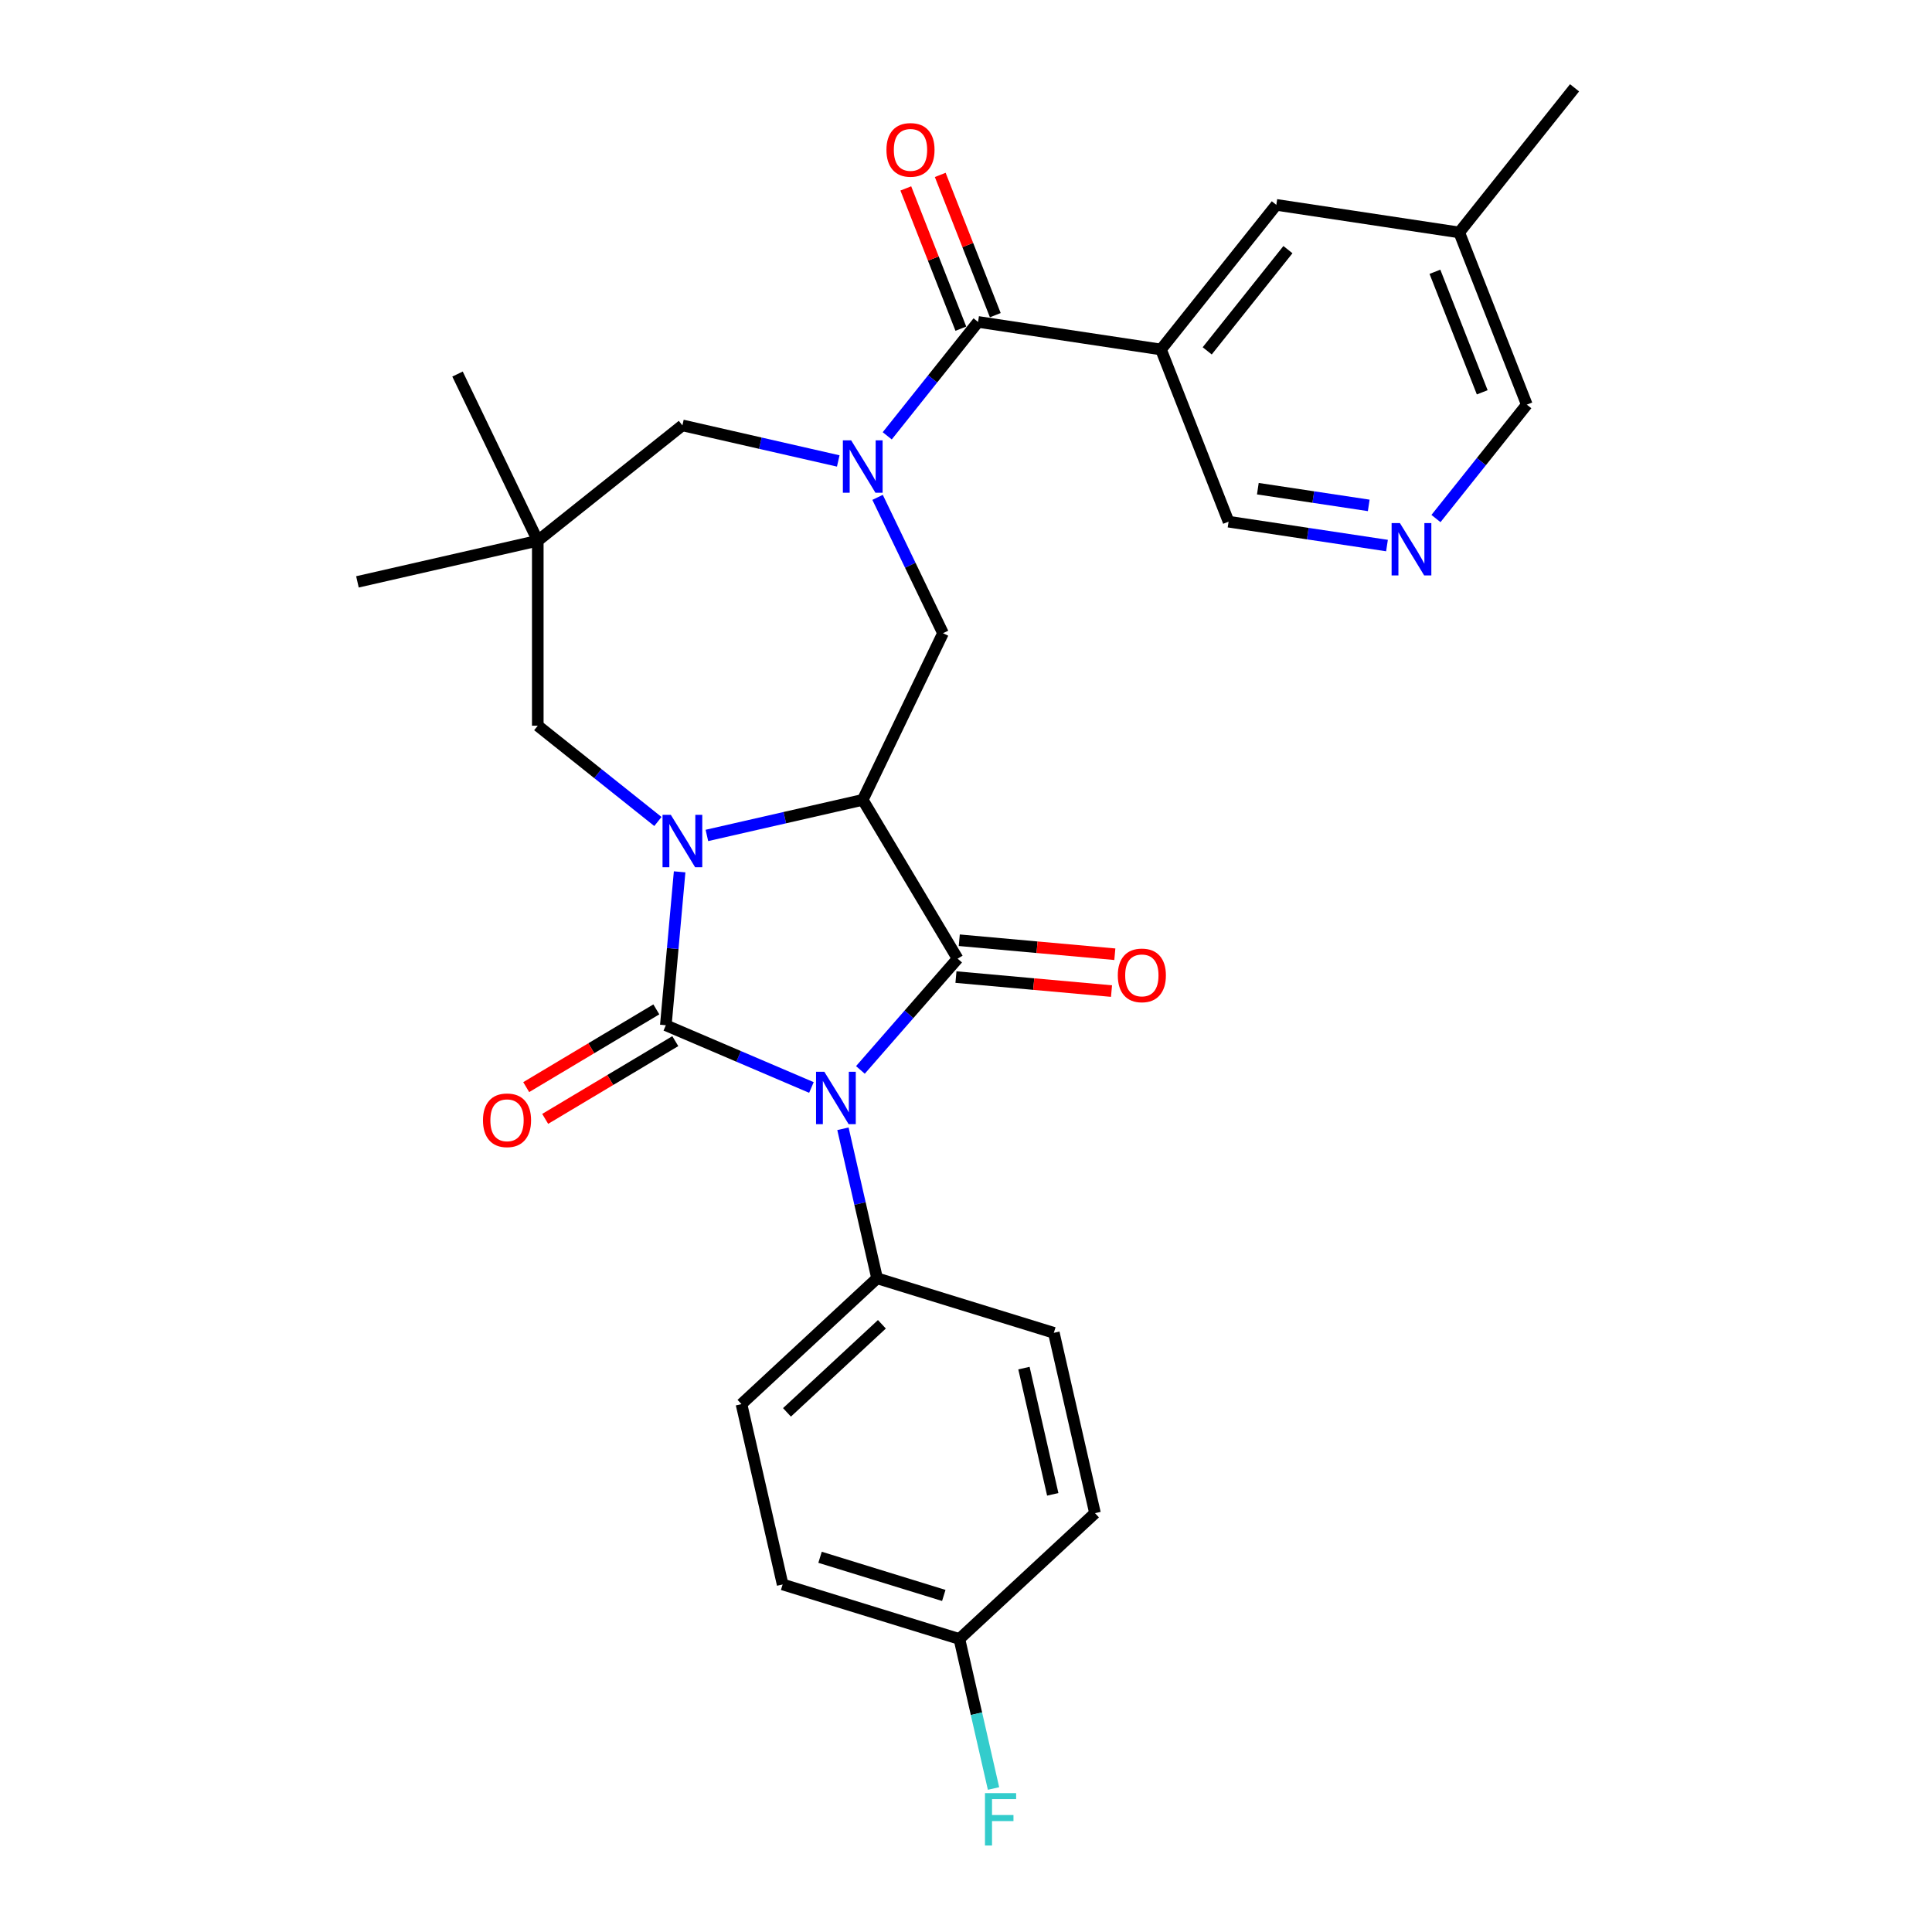 <?xml version='1.0' encoding='iso-8859-1'?>
<svg version='1.1' baseProfile='full'
              xmlns='http://www.w3.org/2000/svg'
                      xmlns:rdkit='http://www.rdkit.org/xml'
                      xmlns:xlink='http://www.w3.org/1999/xlink'
                  xml:space='preserve'
width='1000px' height='1000px' viewBox='0 0 1000 1000'>
<!-- END OF HEADER -->
<rect style='opacity:1.0;fill:#FFFFFF;stroke:none' width='1000' height='1000' x='0' y='0'> </rect>
<path class='bond-0' d='M 419.99,562.882 L 382.309,546.777' style='fill:none;fill-rule:evenodd;stroke:#0000FF;stroke-width:6px;stroke-linecap:butt;stroke-linejoin:miter;stroke-opacity:1' />
<path class='bond-0' d='M 382.309,546.777 L 344.627,530.671' style='fill:none;fill-rule:evenodd;stroke:#000000;stroke-width:6px;stroke-linecap:butt;stroke-linejoin:miter;stroke-opacity:1' />
<path class='bond-3' d='M 445.343,553.791 L 470.502,524.995' style='fill:none;fill-rule:evenodd;stroke:#0000FF;stroke-width:6px;stroke-linecap:butt;stroke-linejoin:miter;stroke-opacity:1' />
<path class='bond-3' d='M 470.502,524.995 L 495.661,496.199' style='fill:none;fill-rule:evenodd;stroke:#000000;stroke-width:6px;stroke-linecap:butt;stroke-linejoin:miter;stroke-opacity:1' />
<path class='bond-10' d='M 436.308,584.252 L 445.14,622.948' style='fill:none;fill-rule:evenodd;stroke:#0000FF;stroke-width:6px;stroke-linecap:butt;stroke-linejoin:miter;stroke-opacity:1' />
<path class='bond-10' d='M 445.14,622.948 L 453.972,661.644' style='fill:none;fill-rule:evenodd;stroke:#000000;stroke-width:6px;stroke-linecap:butt;stroke-linejoin:miter;stroke-opacity:1' />
<path class='bond-1' d='M 344.627,530.671 L 348.201,490.967' style='fill:none;fill-rule:evenodd;stroke:#000000;stroke-width:6px;stroke-linecap:butt;stroke-linejoin:miter;stroke-opacity:1' />
<path class='bond-1' d='M 348.201,490.967 L 351.774,451.263' style='fill:none;fill-rule:evenodd;stroke:#0000FF;stroke-width:6px;stroke-linecap:butt;stroke-linejoin:miter;stroke-opacity:1' />
<path class='bond-12' d='M 339.717,522.452 L 306.041,542.572' style='fill:none;fill-rule:evenodd;stroke:#000000;stroke-width:6px;stroke-linecap:butt;stroke-linejoin:miter;stroke-opacity:1' />
<path class='bond-12' d='M 306.041,542.572 L 272.366,562.692' style='fill:none;fill-rule:evenodd;stroke:#FF0000;stroke-width:6px;stroke-linecap:butt;stroke-linejoin:miter;stroke-opacity:1' />
<path class='bond-12' d='M 349.538,538.89 L 315.863,559.01' style='fill:none;fill-rule:evenodd;stroke:#000000;stroke-width:6px;stroke-linecap:butt;stroke-linejoin:miter;stroke-opacity:1' />
<path class='bond-12' d='M 315.863,559.01 L 282.187,579.13' style='fill:none;fill-rule:evenodd;stroke:#FF0000;stroke-width:6px;stroke-linecap:butt;stroke-linejoin:miter;stroke-opacity:1' />
<path class='bond-9' d='M 340.533,425.203 L 309.444,400.41' style='fill:none;fill-rule:evenodd;stroke:#0000FF;stroke-width:6px;stroke-linecap:butt;stroke-linejoin:miter;stroke-opacity:1' />
<path class='bond-9' d='M 309.444,400.41 L 278.354,375.617' style='fill:none;fill-rule:evenodd;stroke:#000000;stroke-width:6px;stroke-linecap:butt;stroke-linejoin:miter;stroke-opacity:1' />
<path class='bond-29' d='M 365.886,432.419 L 406.22,423.213' style='fill:none;fill-rule:evenodd;stroke:#0000FF;stroke-width:6px;stroke-linecap:butt;stroke-linejoin:miter;stroke-opacity:1' />
<path class='bond-29' d='M 406.22,423.213 L 446.554,414.007' style='fill:none;fill-rule:evenodd;stroke:#000000;stroke-width:6px;stroke-linecap:butt;stroke-linejoin:miter;stroke-opacity:1' />
<path class='bond-2' d='M 446.554,414.007 L 495.661,496.199' style='fill:none;fill-rule:evenodd;stroke:#000000;stroke-width:6px;stroke-linecap:butt;stroke-linejoin:miter;stroke-opacity:1' />
<path class='bond-6' d='M 446.554,414.007 L 488.095,327.745' style='fill:none;fill-rule:evenodd;stroke:#000000;stroke-width:6px;stroke-linecap:butt;stroke-linejoin:miter;stroke-opacity:1' />
<path class='bond-13' d='M 494.802,505.734 L 535.062,509.358' style='fill:none;fill-rule:evenodd;stroke:#000000;stroke-width:6px;stroke-linecap:butt;stroke-linejoin:miter;stroke-opacity:1' />
<path class='bond-13' d='M 535.062,509.358 L 575.321,512.981' style='fill:none;fill-rule:evenodd;stroke:#FF0000;stroke-width:6px;stroke-linecap:butt;stroke-linejoin:miter;stroke-opacity:1' />
<path class='bond-13' d='M 496.519,486.663 L 536.778,490.286' style='fill:none;fill-rule:evenodd;stroke:#000000;stroke-width:6px;stroke-linecap:butt;stroke-linejoin:miter;stroke-opacity:1' />
<path class='bond-13' d='M 536.778,490.286 L 577.037,493.909' style='fill:none;fill-rule:evenodd;stroke:#FF0000;stroke-width:6px;stroke-linecap:butt;stroke-linejoin:miter;stroke-opacity:1' />
<path class='bond-4' d='M 454.235,257.433 L 471.165,292.589' style='fill:none;fill-rule:evenodd;stroke:#0000FF;stroke-width:6px;stroke-linecap:butt;stroke-linejoin:miter;stroke-opacity:1' />
<path class='bond-4' d='M 471.165,292.589 L 488.095,327.745' style='fill:none;fill-rule:evenodd;stroke:#000000;stroke-width:6px;stroke-linecap:butt;stroke-linejoin:miter;stroke-opacity:1' />
<path class='bond-5' d='M 459.23,225.586 L 482.74,196.106' style='fill:none;fill-rule:evenodd;stroke:#0000FF;stroke-width:6px;stroke-linecap:butt;stroke-linejoin:miter;stroke-opacity:1' />
<path class='bond-5' d='M 482.74,196.106 L 506.249,166.626' style='fill:none;fill-rule:evenodd;stroke:#000000;stroke-width:6px;stroke-linecap:butt;stroke-linejoin:miter;stroke-opacity:1' />
<path class='bond-11' d='M 433.877,238.589 L 393.543,229.383' style='fill:none;fill-rule:evenodd;stroke:#0000FF;stroke-width:6px;stroke-linecap:butt;stroke-linejoin:miter;stroke-opacity:1' />
<path class='bond-11' d='M 393.543,229.383 L 353.21,220.177' style='fill:none;fill-rule:evenodd;stroke:#000000;stroke-width:6px;stroke-linecap:butt;stroke-linejoin:miter;stroke-opacity:1' />
<path class='bond-7' d='M 506.249,166.626 L 600.924,180.896' style='fill:none;fill-rule:evenodd;stroke:#000000;stroke-width:6px;stroke-linecap:butt;stroke-linejoin:miter;stroke-opacity:1' />
<path class='bond-16' d='M 515.162,163.128 L 500.915,126.828' style='fill:none;fill-rule:evenodd;stroke:#000000;stroke-width:6px;stroke-linecap:butt;stroke-linejoin:miter;stroke-opacity:1' />
<path class='bond-16' d='M 500.915,126.828 L 486.668,90.528' style='fill:none;fill-rule:evenodd;stroke:#FF0000;stroke-width:6px;stroke-linecap:butt;stroke-linejoin:miter;stroke-opacity:1' />
<path class='bond-16' d='M 497.336,170.124 L 483.09,133.824' style='fill:none;fill-rule:evenodd;stroke:#000000;stroke-width:6px;stroke-linecap:butt;stroke-linejoin:miter;stroke-opacity:1' />
<path class='bond-16' d='M 483.09,133.824 L 468.843,97.524' style='fill:none;fill-rule:evenodd;stroke:#FF0000;stroke-width:6px;stroke-linecap:butt;stroke-linejoin:miter;stroke-opacity:1' />
<path class='bond-15' d='M 600.924,180.896 L 660.619,106.04' style='fill:none;fill-rule:evenodd;stroke:#000000;stroke-width:6px;stroke-linecap:butt;stroke-linejoin:miter;stroke-opacity:1' />
<path class='bond-15' d='M 624.849,181.607 L 666.636,129.208' style='fill:none;fill-rule:evenodd;stroke:#000000;stroke-width:6px;stroke-linecap:butt;stroke-linejoin:miter;stroke-opacity:1' />
<path class='bond-19' d='M 600.924,180.896 L 635.903,270.022' style='fill:none;fill-rule:evenodd;stroke:#000000;stroke-width:6px;stroke-linecap:butt;stroke-linejoin:miter;stroke-opacity:1' />
<path class='bond-8' d='M 278.354,279.872 L 278.354,375.617' style='fill:none;fill-rule:evenodd;stroke:#000000;stroke-width:6px;stroke-linecap:butt;stroke-linejoin:miter;stroke-opacity:1' />
<path class='bond-26' d='M 278.354,279.872 L 185.01,301.178' style='fill:none;fill-rule:evenodd;stroke:#000000;stroke-width:6px;stroke-linecap:butt;stroke-linejoin:miter;stroke-opacity:1' />
<path class='bond-27' d='M 278.354,279.872 L 236.812,193.61' style='fill:none;fill-rule:evenodd;stroke:#000000;stroke-width:6px;stroke-linecap:butt;stroke-linejoin:miter;stroke-opacity:1' />
<path class='bond-31' d='M 278.354,279.872 L 353.21,220.177' style='fill:none;fill-rule:evenodd;stroke:#000000;stroke-width:6px;stroke-linecap:butt;stroke-linejoin:miter;stroke-opacity:1' />
<path class='bond-17' d='M 453.972,661.644 L 383.786,726.767' style='fill:none;fill-rule:evenodd;stroke:#000000;stroke-width:6px;stroke-linecap:butt;stroke-linejoin:miter;stroke-opacity:1' />
<path class='bond-17' d='M 456.469,685.45 L 407.339,731.036' style='fill:none;fill-rule:evenodd;stroke:#000000;stroke-width:6px;stroke-linecap:butt;stroke-linejoin:miter;stroke-opacity:1' />
<path class='bond-18' d='M 453.972,661.644 L 545.462,689.865' style='fill:none;fill-rule:evenodd;stroke:#000000;stroke-width:6px;stroke-linecap:butt;stroke-linejoin:miter;stroke-opacity:1' />
<path class='bond-14' d='M 717.901,282.381 L 676.902,276.202' style='fill:none;fill-rule:evenodd;stroke:#0000FF;stroke-width:6px;stroke-linecap:butt;stroke-linejoin:miter;stroke-opacity:1' />
<path class='bond-14' d='M 676.902,276.202 L 635.903,270.022' style='fill:none;fill-rule:evenodd;stroke:#000000;stroke-width:6px;stroke-linecap:butt;stroke-linejoin:miter;stroke-opacity:1' />
<path class='bond-14' d='M 708.456,261.592 L 679.756,257.267' style='fill:none;fill-rule:evenodd;stroke:#0000FF;stroke-width:6px;stroke-linecap:butt;stroke-linejoin:miter;stroke-opacity:1' />
<path class='bond-14' d='M 679.756,257.267 L 651.057,252.941' style='fill:none;fill-rule:evenodd;stroke:#000000;stroke-width:6px;stroke-linecap:butt;stroke-linejoin:miter;stroke-opacity:1' />
<path class='bond-25' d='M 743.254,268.396 L 766.764,238.916' style='fill:none;fill-rule:evenodd;stroke:#0000FF;stroke-width:6px;stroke-linecap:butt;stroke-linejoin:miter;stroke-opacity:1' />
<path class='bond-25' d='M 766.764,238.916 L 790.273,209.436' style='fill:none;fill-rule:evenodd;stroke:#000000;stroke-width:6px;stroke-linecap:butt;stroke-linejoin:miter;stroke-opacity:1' />
<path class='bond-21' d='M 660.619,106.04 L 755.294,120.31' style='fill:none;fill-rule:evenodd;stroke:#000000;stroke-width:6px;stroke-linecap:butt;stroke-linejoin:miter;stroke-opacity:1' />
<path class='bond-23' d='M 383.786,726.767 L 405.092,820.111' style='fill:none;fill-rule:evenodd;stroke:#000000;stroke-width:6px;stroke-linecap:butt;stroke-linejoin:miter;stroke-opacity:1' />
<path class='bond-22' d='M 545.462,689.865 L 566.768,783.209' style='fill:none;fill-rule:evenodd;stroke:#000000;stroke-width:6px;stroke-linecap:butt;stroke-linejoin:miter;stroke-opacity:1' />
<path class='bond-22' d='M 529.989,708.128 L 544.903,773.469' style='fill:none;fill-rule:evenodd;stroke:#000000;stroke-width:6px;stroke-linecap:butt;stroke-linejoin:miter;stroke-opacity:1' />
<path class='bond-20' d='M 496.582,848.332 L 566.768,783.209' style='fill:none;fill-rule:evenodd;stroke:#000000;stroke-width:6px;stroke-linecap:butt;stroke-linejoin:miter;stroke-opacity:1' />
<path class='bond-24' d='M 496.582,848.332 L 505.414,887.028' style='fill:none;fill-rule:evenodd;stroke:#000000;stroke-width:6px;stroke-linecap:butt;stroke-linejoin:miter;stroke-opacity:1' />
<path class='bond-24' d='M 505.414,887.028 L 514.246,925.724' style='fill:none;fill-rule:evenodd;stroke:#33CCCC;stroke-width:6px;stroke-linecap:butt;stroke-linejoin:miter;stroke-opacity:1' />
<path class='bond-30' d='M 496.582,848.332 L 405.092,820.111' style='fill:none;fill-rule:evenodd;stroke:#000000;stroke-width:6px;stroke-linecap:butt;stroke-linejoin:miter;stroke-opacity:1' />
<path class='bond-30' d='M 488.503,825.8 L 424.459,806.046' style='fill:none;fill-rule:evenodd;stroke:#000000;stroke-width:6px;stroke-linecap:butt;stroke-linejoin:miter;stroke-opacity:1' />
<path class='bond-28' d='M 755.294,120.31 L 814.99,45.455' style='fill:none;fill-rule:evenodd;stroke:#000000;stroke-width:6px;stroke-linecap:butt;stroke-linejoin:miter;stroke-opacity:1' />
<path class='bond-32' d='M 755.294,120.31 L 790.273,209.436' style='fill:none;fill-rule:evenodd;stroke:#000000;stroke-width:6px;stroke-linecap:butt;stroke-linejoin:miter;stroke-opacity:1' />
<path class='bond-32' d='M 742.716,140.675 L 767.201,203.063' style='fill:none;fill-rule:evenodd;stroke:#000000;stroke-width:6px;stroke-linecap:butt;stroke-linejoin:miter;stroke-opacity:1' />
<path  class='atom-0' d='M 426.673 554.743
L 435.558 569.105
Q 436.439 570.522, 437.856 573.088
Q 439.273 575.654, 439.35 575.807
L 439.35 554.743
L 442.95 554.743
L 442.95 581.858
L 439.235 581.858
L 429.699 566.156
Q 428.588 564.318, 427.401 562.211
Q 426.252 560.105, 425.907 559.454
L 425.907 581.858
L 422.384 581.858
L 422.384 554.743
L 426.673 554.743
' fill='#0000FF'/>
<path  class='atom-2' d='M 347.216 421.755
L 356.101 436.116
Q 356.982 437.533, 358.399 440.099
Q 359.816 442.665, 359.893 442.818
L 359.893 421.755
L 363.493 421.755
L 363.493 448.87
L 359.778 448.87
L 350.242 433.167
Q 349.131 431.329, 347.944 429.223
Q 346.795 427.116, 346.45 426.465
L 346.45 448.87
L 342.927 448.87
L 342.927 421.755
L 347.216 421.755
' fill='#0000FF'/>
<path  class='atom-5' d='M 440.56 227.925
L 449.445 242.286
Q 450.326 243.703, 451.743 246.269
Q 453.16 248.835, 453.236 248.988
L 453.236 227.925
L 456.836 227.925
L 456.836 255.039
L 453.122 255.039
L 443.585 239.337
Q 442.475 237.499, 441.288 235.393
Q 440.139 233.286, 439.794 232.635
L 439.794 255.039
L 436.271 255.039
L 436.271 227.925
L 440.56 227.925
' fill='#0000FF'/>
<path  class='atom-13' d='M 249.989 579.855
Q 249.989 573.344, 253.206 569.706
Q 256.423 566.067, 262.436 566.067
Q 268.449 566.067, 271.666 569.706
Q 274.883 573.344, 274.883 579.855
Q 274.883 586.442, 271.627 590.195
Q 268.372 593.91, 262.436 593.91
Q 256.462 593.91, 253.206 590.195
Q 249.989 586.48, 249.989 579.855
M 262.436 590.846
Q 266.572 590.846, 268.793 588.089
Q 271.053 585.293, 271.053 579.855
Q 271.053 574.531, 268.793 571.85
Q 266.572 569.131, 262.436 569.131
Q 258.3 569.131, 256.04 571.812
Q 253.819 574.493, 253.819 579.855
Q 253.819 585.331, 256.04 588.089
Q 258.3 590.846, 262.436 590.846
' fill='#FF0000'/>
<path  class='atom-14' d='M 578.573 504.858
Q 578.573 498.347, 581.79 494.709
Q 585.007 491.07, 591.019 491.07
Q 597.032 491.07, 600.249 494.709
Q 603.466 498.347, 603.466 504.858
Q 603.466 511.445, 600.211 515.198
Q 596.955 518.913, 591.019 518.913
Q 585.045 518.913, 581.79 515.198
Q 578.573 511.483, 578.573 504.858
M 591.019 515.849
Q 595.155 515.849, 597.377 513.092
Q 599.636 510.296, 599.636 504.858
Q 599.636 499.534, 597.377 496.853
Q 595.155 494.134, 591.019 494.134
Q 586.883 494.134, 584.624 496.815
Q 582.402 499.496, 582.402 504.858
Q 582.402 510.334, 584.624 513.092
Q 586.883 515.849, 591.019 515.849
' fill='#FF0000'/>
<path  class='atom-15' d='M 724.584 270.734
L 733.469 285.096
Q 734.35 286.513, 735.767 289.079
Q 737.184 291.645, 737.261 291.798
L 737.261 270.734
L 740.861 270.734
L 740.861 297.849
L 737.146 297.849
L 727.61 282.147
Q 726.499 280.309, 725.312 278.203
Q 724.163 276.096, 723.818 275.445
L 723.818 297.849
L 720.295 297.849
L 720.295 270.734
L 724.584 270.734
' fill='#0000FF'/>
<path  class='atom-17' d='M 458.823 77.577
Q 458.823 71.067, 462.04 67.428
Q 465.257 63.79, 471.27 63.79
Q 477.282 63.79, 480.499 67.428
Q 483.716 71.067, 483.716 77.577
Q 483.716 84.164, 480.461 87.918
Q 477.206 91.632, 471.27 91.632
Q 465.295 91.632, 462.04 87.918
Q 458.823 84.203, 458.823 77.577
M 471.27 88.569
Q 475.406 88.569, 477.627 85.811
Q 479.887 83.015, 479.887 77.577
Q 479.887 72.254, 477.627 69.573
Q 475.406 66.854, 471.27 66.854
Q 467.134 66.854, 464.874 69.535
Q 462.653 72.216, 462.653 77.577
Q 462.653 83.054, 464.874 85.811
Q 467.134 88.569, 471.27 88.569
' fill='#FF0000'/>
<path  class='atom-25' d='M 509.825 928.118
L 525.949 928.118
L 525.949 931.22
L 513.464 931.22
L 513.464 939.454
L 524.57 939.454
L 524.57 942.594
L 513.464 942.594
L 513.464 955.233
L 509.825 955.233
L 509.825 928.118
' fill='#33CCCC'/>
</svg>
